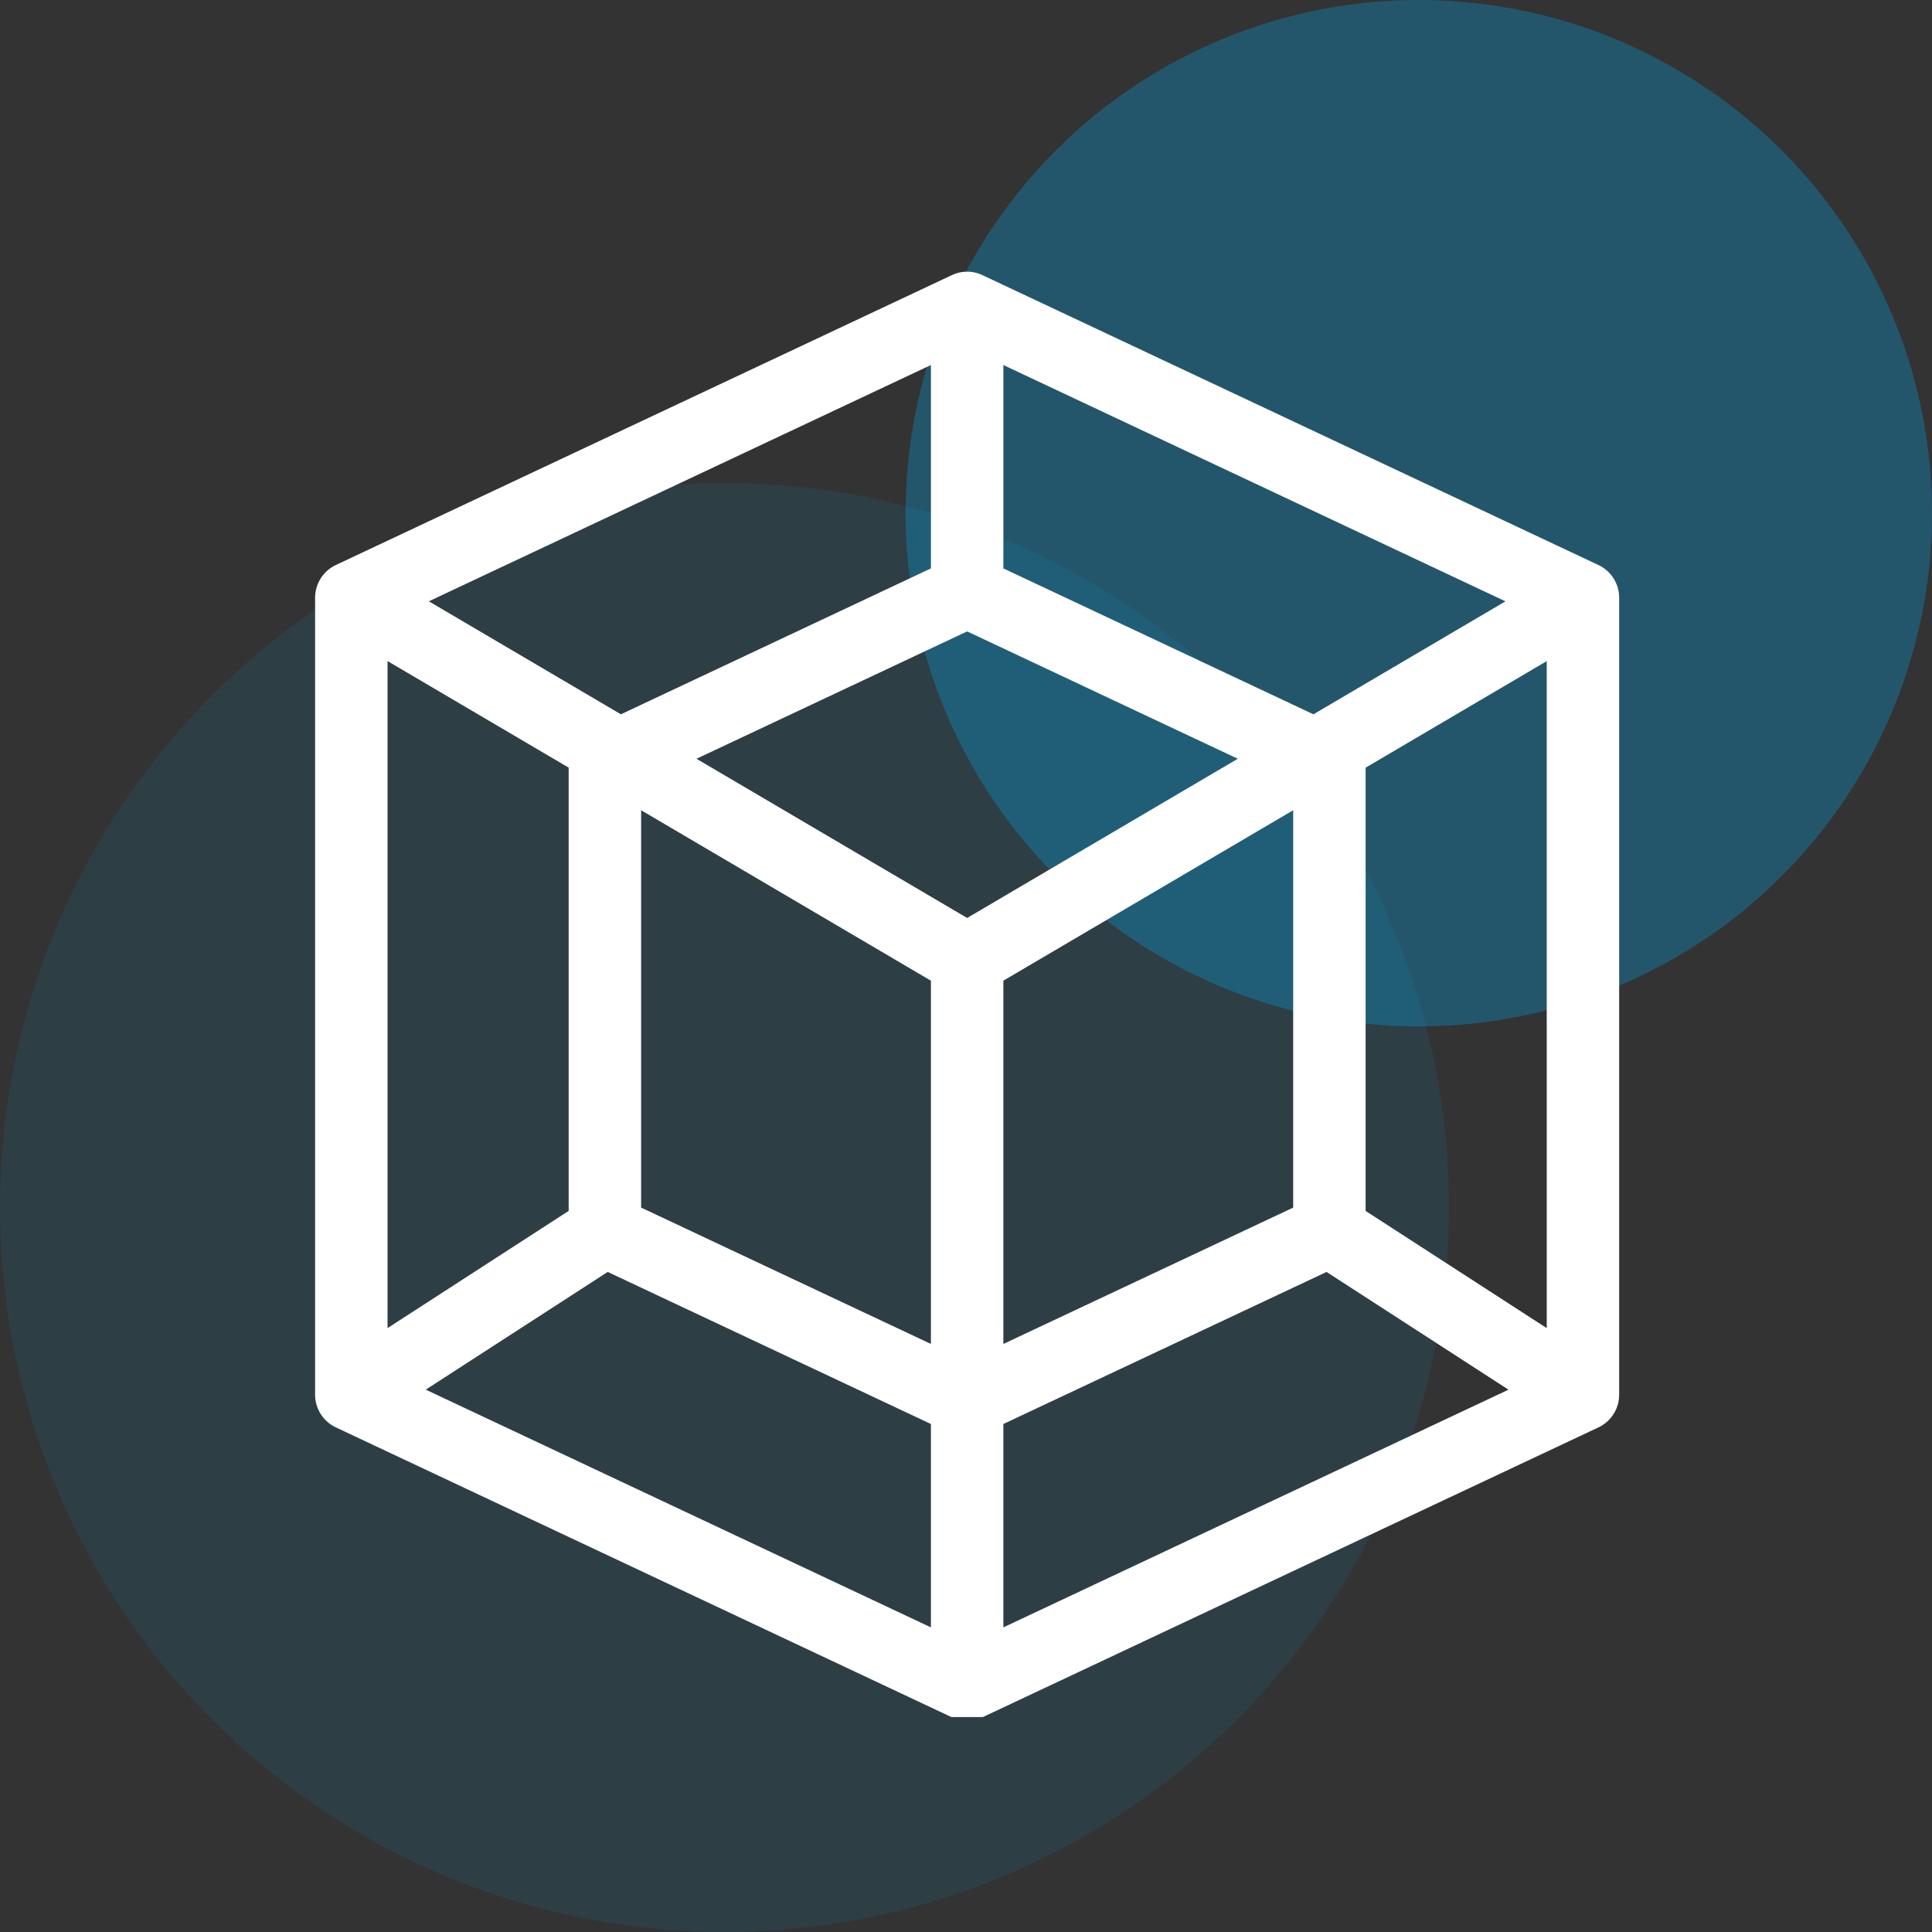 <svg width="64" height="64" viewBox="0 0 64 64" fill="none" xmlns="http://www.w3.org/2000/svg"><rect x="0" y="0" width="64" height="64" fill="#333333" stroke="none"/><g clip-path="url(#a)"><circle cx="24" cy="40" r="24" fill="#00A7EF" fill-opacity=".1"/><circle cx="47" cy="17" r="17" fill="#00A7EF" fill-opacity=".3"/><g clip-path="url(#b)"><g clip-path="url(#c)"><path d="M52.948 18.716l-20.4-9.6a1.183 1.183 0 0 0-1.021 0l-20.4 9.6c-.42.198-.688.62-.689 1.085v26.4c0 .464.269.886.69 1.084l20.399 9.6c.323.153.698.153 1.022 0l20.4-9.6c.42-.198.688-.62.688-1.085V19.801a1.2 1.2 0 0 0-.689-1.085zm-40.11 3.183l6 3.53v14.684l-6 3.882V21.899zm8.4 4.941l9.6 5.647V44.52l-9.6-4.517V26.84zm10.8-5.924l8.965 4.219-8.965 5.274-8.966-5.274 8.966-4.219zm1.2 11.57l9.6-5.646v13.164l-9.6 4.516V32.487zm10.27-8.824l-10.27-4.833v-6.737L49.87 19.92l-6.362 3.743zm-12.67-4.833l-10.27 4.833-6.362-3.743 16.632-7.827v6.737zM20.132 42.135l10.706 5.037v6.737l-16.734-7.875 6.028-3.9zm13.106 5.037l10.706-5.037 6.027 3.9-16.733 7.874v-6.737zm12-7.059V25.43l6-3.53v22.096l-6-3.882z" fill="#fff"/></g></g></g><defs><clipPath id="a"><path fill="#fff" d="M0 0h64v64H0z"/></clipPath><clipPath id="b"><path fill="#fff" transform="translate(8 8.88)" d="M0 0h48v48H0z"/></clipPath><clipPath id="c"><path fill="#fff" transform="translate(8 9)" d="M0 0h48v48H0z"/></clipPath></defs></svg>
